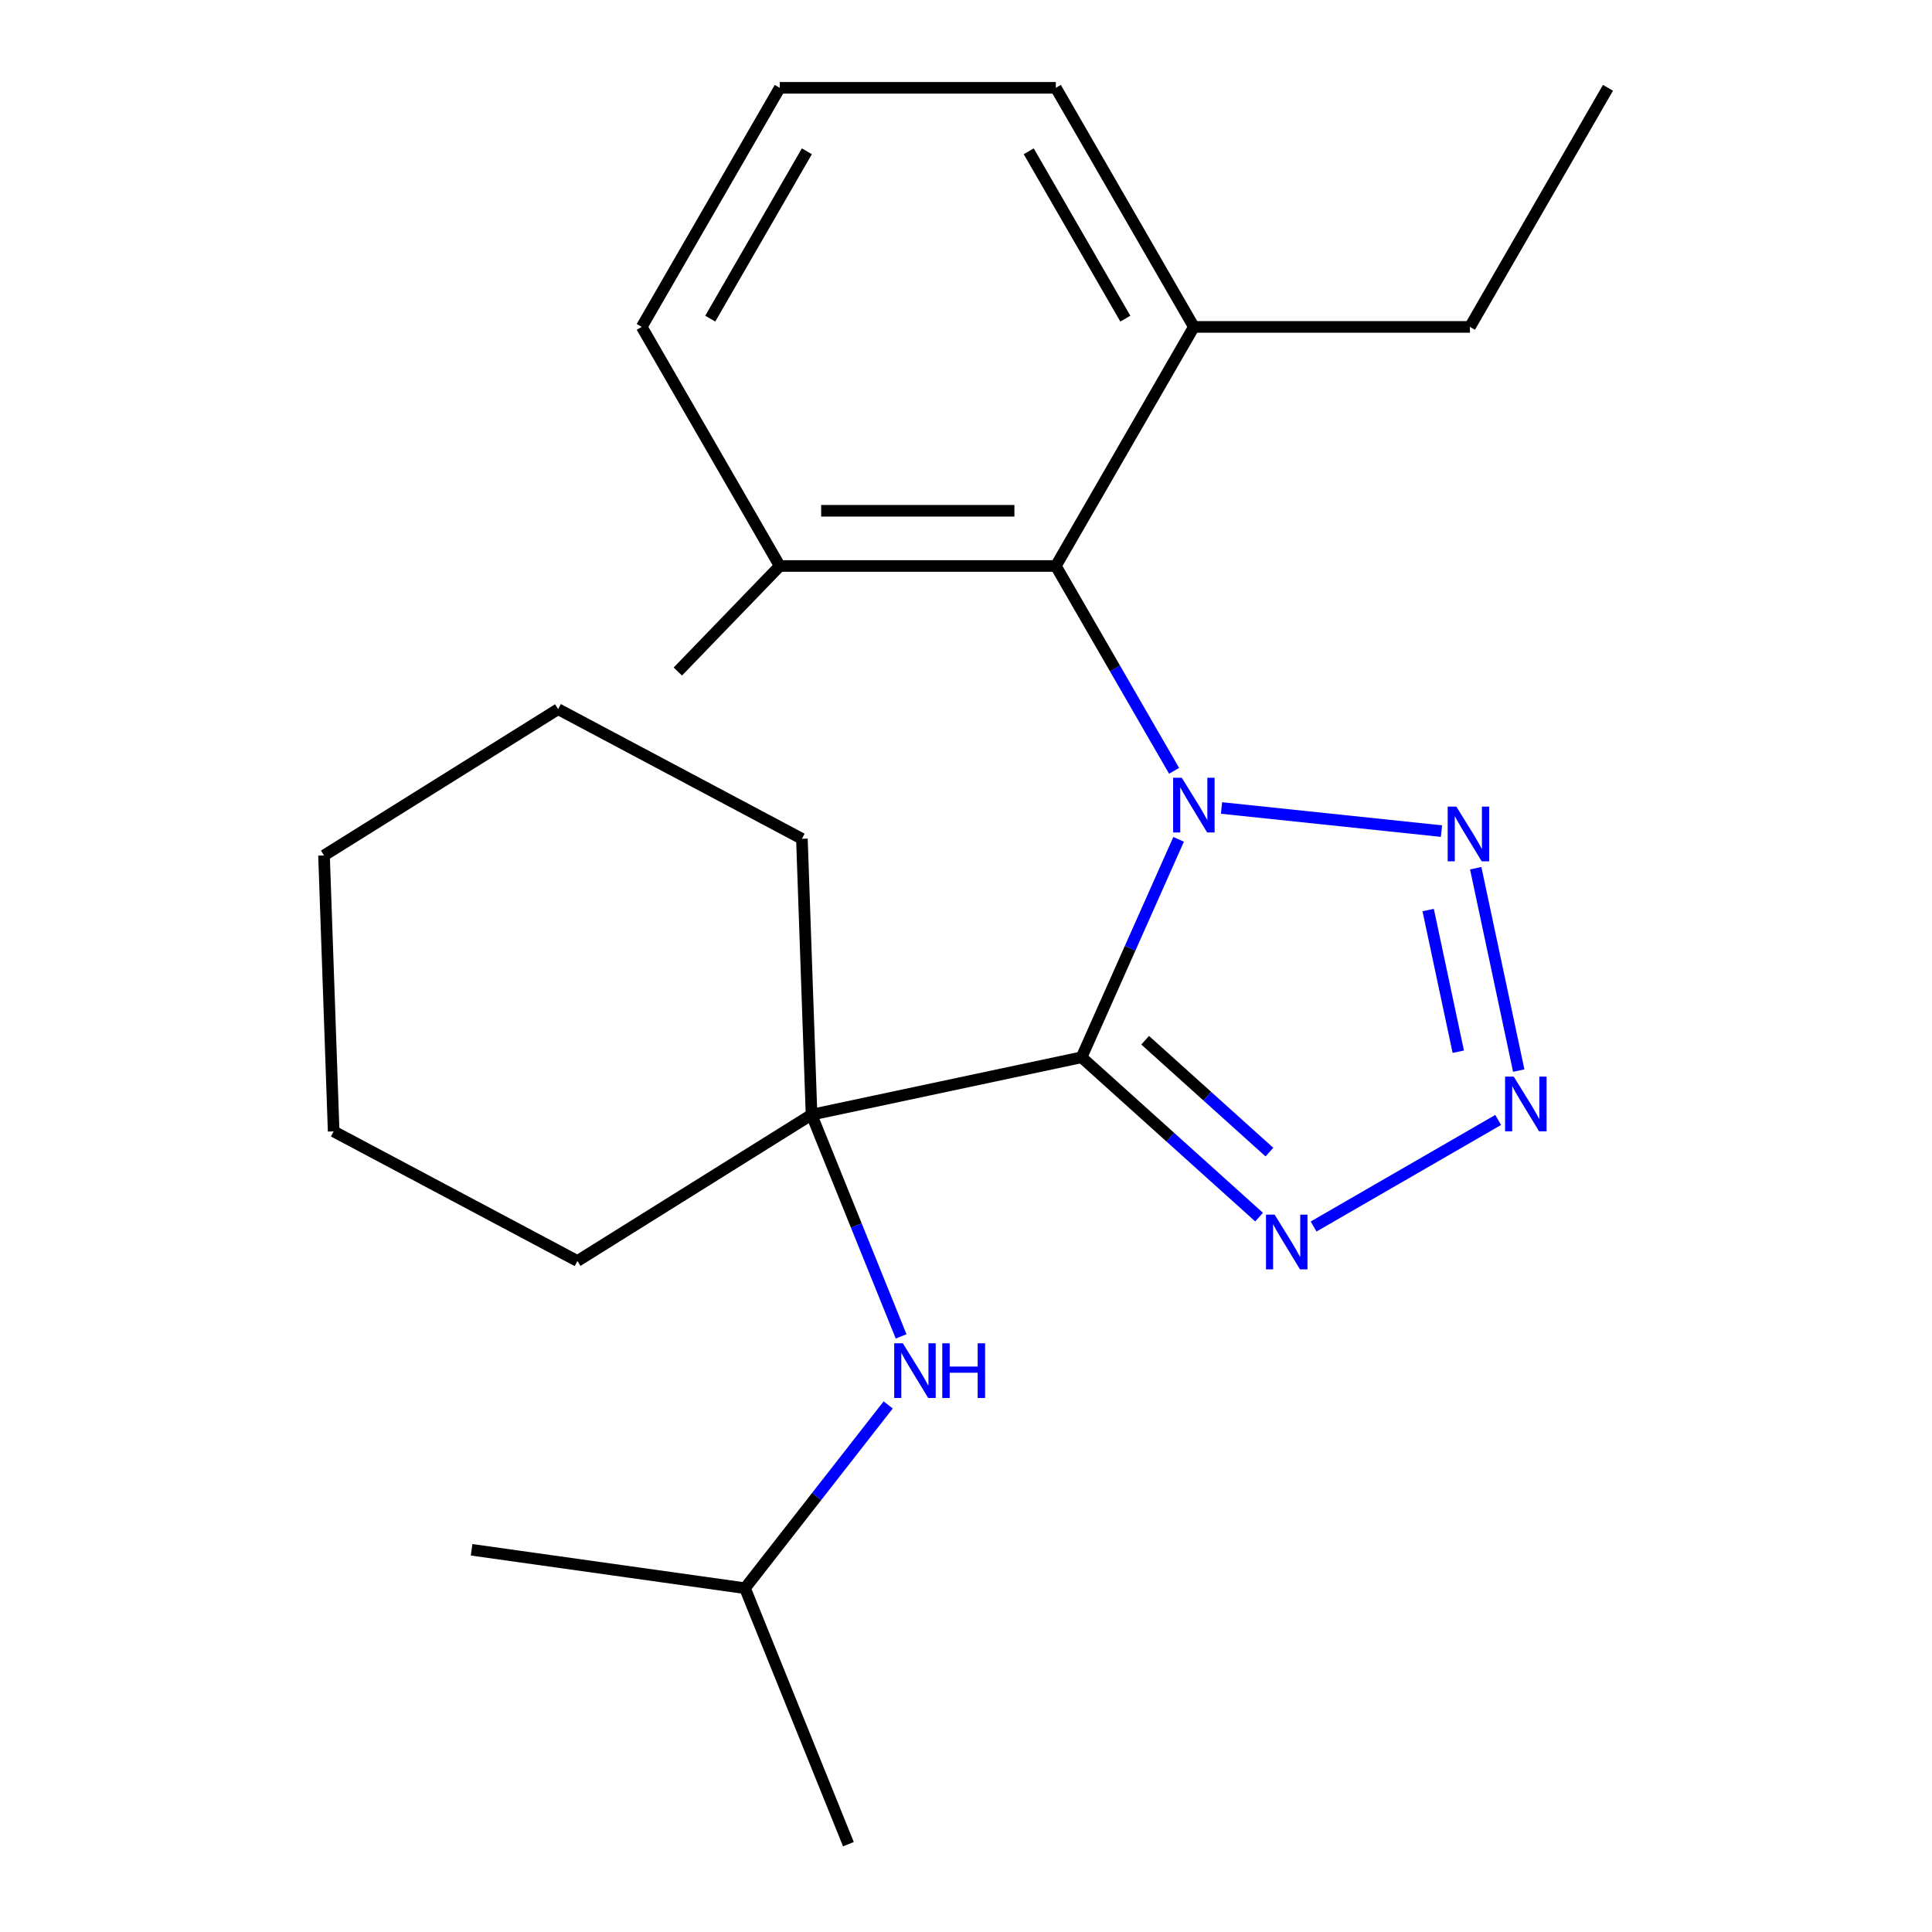 <?xml version='1.0' encoding='iso-8859-1'?>
<svg version='1.1' baseProfile='full'
              xmlns='http://www.w3.org/2000/svg'
                      xmlns:rdkit='http://www.rdkit.org/xml'
                      xmlns:xlink='http://www.w3.org/1999/xlink'
                  xml:space='preserve'
width='1000px' height='1000px' viewBox='0 0 1000 1000'>
<!-- END OF HEADER -->
<rect style='opacity:1.0;fill:#FFFFFF;stroke:none' width='1000' height='1000' x='0' y='0'> </rect>
<path class='bond-0' d='M 610.05,434.441 L 584.937,490.846' style='fill:none;fill-rule:evenodd;stroke:#0000FF;stroke-width:6px;stroke-linecap:butt;stroke-linejoin:miter;stroke-opacity:1' />
<path class='bond-0' d='M 584.937,490.846 L 559.824,547.251' style='fill:none;fill-rule:evenodd;stroke:#000000;stroke-width:6px;stroke-linecap:butt;stroke-linejoin:miter;stroke-opacity:1' />
<path class='bond-1' d='M 632.257,418.213 L 746.105,430.179' style='fill:none;fill-rule:evenodd;stroke:#0000FF;stroke-width:6px;stroke-linecap:butt;stroke-linejoin:miter;stroke-opacity:1' />
<path class='bond-5' d='M 607.707,398.977 L 577.102,345.967' style='fill:none;fill-rule:evenodd;stroke:#0000FF;stroke-width:6px;stroke-linecap:butt;stroke-linejoin:miter;stroke-opacity:1' />
<path class='bond-5' d='M 577.102,345.967 L 546.497,292.957' style='fill:none;fill-rule:evenodd;stroke:#000000;stroke-width:6px;stroke-linecap:butt;stroke-linejoin:miter;stroke-opacity:1' />
<path class='bond-3' d='M 559.824,547.251 L 605.764,588.615' style='fill:none;fill-rule:evenodd;stroke:#000000;stroke-width:6px;stroke-linecap:butt;stroke-linejoin:miter;stroke-opacity:1' />
<path class='bond-3' d='M 605.764,588.615 L 651.704,629.98' style='fill:none;fill-rule:evenodd;stroke:#0000FF;stroke-width:6px;stroke-linecap:butt;stroke-linejoin:miter;stroke-opacity:1' />
<path class='bond-3' d='M 592.729,538.422 L 624.887,567.377' style='fill:none;fill-rule:evenodd;stroke:#000000;stroke-width:6px;stroke-linecap:butt;stroke-linejoin:miter;stroke-opacity:1' />
<path class='bond-3' d='M 624.887,567.377 L 657.045,596.332' style='fill:none;fill-rule:evenodd;stroke:#0000FF;stroke-width:6px;stroke-linecap:butt;stroke-linejoin:miter;stroke-opacity:1' />
<path class='bond-4' d='M 559.824,547.251 L 420.051,576.96' style='fill:none;fill-rule:evenodd;stroke:#000000;stroke-width:6px;stroke-linecap:butt;stroke-linejoin:miter;stroke-opacity:1' />
<path class='bond-2' d='M 763.827,449.378 L 786.095,554.14' style='fill:none;fill-rule:evenodd;stroke:#0000FF;stroke-width:6px;stroke-linecap:butt;stroke-linejoin:miter;stroke-opacity:1' />
<path class='bond-2' d='M 739.213,471.034 L 754.8,544.367' style='fill:none;fill-rule:evenodd;stroke:#0000FF;stroke-width:6px;stroke-linecap:butt;stroke-linejoin:miter;stroke-opacity:1' />
<path class='bond-23' d='M 775.455,579.682 L 679.915,634.842' style='fill:none;fill-rule:evenodd;stroke:#0000FF;stroke-width:6px;stroke-linecap:butt;stroke-linejoin:miter;stroke-opacity:1' />
<path class='bond-6' d='M 420.051,576.96 L 443.233,634.34' style='fill:none;fill-rule:evenodd;stroke:#000000;stroke-width:6px;stroke-linecap:butt;stroke-linejoin:miter;stroke-opacity:1' />
<path class='bond-6' d='M 443.233,634.34 L 466.416,691.719' style='fill:none;fill-rule:evenodd;stroke:#0000FF;stroke-width:6px;stroke-linecap:butt;stroke-linejoin:miter;stroke-opacity:1' />
<path class='bond-9' d='M 420.051,576.96 L 415.064,434.152' style='fill:none;fill-rule:evenodd;stroke:#000000;stroke-width:6px;stroke-linecap:butt;stroke-linejoin:miter;stroke-opacity:1' />
<path class='bond-10' d='M 420.051,576.96 L 298.868,652.684' style='fill:none;fill-rule:evenodd;stroke:#000000;stroke-width:6px;stroke-linecap:butt;stroke-linejoin:miter;stroke-opacity:1' />
<path class='bond-7' d='M 546.497,292.957 L 403.601,292.957' style='fill:none;fill-rule:evenodd;stroke:#000000;stroke-width:6px;stroke-linecap:butt;stroke-linejoin:miter;stroke-opacity:1' />
<path class='bond-7' d='M 525.062,264.378 L 425.035,264.378' style='fill:none;fill-rule:evenodd;stroke:#000000;stroke-width:6px;stroke-linecap:butt;stroke-linejoin:miter;stroke-opacity:1' />
<path class='bond-8' d='M 546.497,292.957 L 617.945,169.206' style='fill:none;fill-rule:evenodd;stroke:#000000;stroke-width:6px;stroke-linecap:butt;stroke-linejoin:miter;stroke-opacity:1' />
<path class='bond-11' d='M 459.726,727.184 L 422.666,774.619' style='fill:none;fill-rule:evenodd;stroke:#0000FF;stroke-width:6px;stroke-linecap:butt;stroke-linejoin:miter;stroke-opacity:1' />
<path class='bond-11' d='M 422.666,774.619 L 385.605,822.055' style='fill:none;fill-rule:evenodd;stroke:#000000;stroke-width:6px;stroke-linecap:butt;stroke-linejoin:miter;stroke-opacity:1' />
<path class='bond-13' d='M 403.601,292.957 L 332.153,169.206' style='fill:none;fill-rule:evenodd;stroke:#000000;stroke-width:6px;stroke-linecap:butt;stroke-linejoin:miter;stroke-opacity:1' />
<path class='bond-16' d='M 403.601,292.957 L 350.845,347.582' style='fill:none;fill-rule:evenodd;stroke:#000000;stroke-width:6px;stroke-linecap:butt;stroke-linejoin:miter;stroke-opacity:1' />
<path class='bond-14' d='M 617.945,169.206 L 546.497,45.455' style='fill:none;fill-rule:evenodd;stroke:#000000;stroke-width:6px;stroke-linecap:butt;stroke-linejoin:miter;stroke-opacity:1' />
<path class='bond-14' d='M 582.477,164.933 L 532.464,78.307' style='fill:none;fill-rule:evenodd;stroke:#000000;stroke-width:6px;stroke-linecap:butt;stroke-linejoin:miter;stroke-opacity:1' />
<path class='bond-15' d='M 617.945,169.206 L 760.841,169.206' style='fill:none;fill-rule:evenodd;stroke:#000000;stroke-width:6px;stroke-linecap:butt;stroke-linejoin:miter;stroke-opacity:1' />
<path class='bond-20' d='M 415.064,434.152 L 288.894,367.066' style='fill:none;fill-rule:evenodd;stroke:#000000;stroke-width:6px;stroke-linecap:butt;stroke-linejoin:miter;stroke-opacity:1' />
<path class='bond-19' d='M 298.868,652.684 L 172.698,585.598' style='fill:none;fill-rule:evenodd;stroke:#000000;stroke-width:6px;stroke-linecap:butt;stroke-linejoin:miter;stroke-opacity:1' />
<path class='bond-17' d='M 385.605,822.055 L 439.135,954.545' style='fill:none;fill-rule:evenodd;stroke:#000000;stroke-width:6px;stroke-linecap:butt;stroke-linejoin:miter;stroke-opacity:1' />
<path class='bond-18' d='M 385.605,822.055 L 244.1,802.167' style='fill:none;fill-rule:evenodd;stroke:#000000;stroke-width:6px;stroke-linecap:butt;stroke-linejoin:miter;stroke-opacity:1' />
<path class='bond-12' d='M 403.601,45.455 L 546.497,45.455' style='fill:none;fill-rule:evenodd;stroke:#000000;stroke-width:6px;stroke-linecap:butt;stroke-linejoin:miter;stroke-opacity:1' />
<path class='bond-24' d='M 403.601,45.455 L 332.153,169.206' style='fill:none;fill-rule:evenodd;stroke:#000000;stroke-width:6px;stroke-linecap:butt;stroke-linejoin:miter;stroke-opacity:1' />
<path class='bond-24' d='M 417.634,78.307 L 367.621,164.933' style='fill:none;fill-rule:evenodd;stroke:#000000;stroke-width:6px;stroke-linecap:butt;stroke-linejoin:miter;stroke-opacity:1' />
<path class='bond-21' d='M 760.841,169.206 L 832.289,45.455' style='fill:none;fill-rule:evenodd;stroke:#000000;stroke-width:6px;stroke-linecap:butt;stroke-linejoin:miter;stroke-opacity:1' />
<path class='bond-22' d='M 172.698,585.598 L 167.711,442.789' style='fill:none;fill-rule:evenodd;stroke:#000000;stroke-width:6px;stroke-linecap:butt;stroke-linejoin:miter;stroke-opacity:1' />
<path class='bond-25' d='M 288.894,367.066 L 167.711,442.789' style='fill:none;fill-rule:evenodd;stroke:#000000;stroke-width:6px;stroke-linecap:butt;stroke-linejoin:miter;stroke-opacity:1' />
<path  class='atom-0' d='M 611.685 402.549
L 620.965 417.549
Q 621.885 419.029, 623.365 421.709
Q 624.845 424.389, 624.925 424.549
L 624.925 402.549
L 628.685 402.549
L 628.685 430.869
L 624.805 430.869
L 614.845 414.469
Q 613.685 412.549, 612.445 410.349
Q 611.245 408.149, 610.885 407.469
L 610.885 430.869
L 607.205 430.869
L 607.205 402.549
L 611.685 402.549
' fill='#0000FF'/>
<path  class='atom-2' d='M 753.798 417.486
L 763.078 432.486
Q 763.998 433.966, 765.478 436.646
Q 766.958 439.326, 767.038 439.486
L 767.038 417.486
L 770.798 417.486
L 770.798 445.806
L 766.918 445.806
L 756.958 429.406
Q 755.798 427.486, 754.558 425.286
Q 753.358 423.086, 752.998 422.406
L 752.998 445.806
L 749.318 445.806
L 749.318 417.486
L 753.798 417.486
' fill='#0000FF'/>
<path  class='atom-3' d='M 783.508 557.259
L 792.788 572.259
Q 793.708 573.739, 795.188 576.419
Q 796.668 579.099, 796.748 579.259
L 796.748 557.259
L 800.508 557.259
L 800.508 585.579
L 796.628 585.579
L 786.668 569.179
Q 785.508 567.259, 784.268 565.059
Q 783.068 562.859, 782.708 562.179
L 782.708 585.579
L 779.028 585.579
L 779.028 557.259
L 783.508 557.259
' fill='#0000FF'/>
<path  class='atom-4' d='M 659.756 628.707
L 669.036 643.707
Q 669.956 645.187, 671.436 647.867
Q 672.916 650.547, 672.996 650.707
L 672.996 628.707
L 676.756 628.707
L 676.756 657.027
L 672.876 657.027
L 662.916 640.627
Q 661.756 638.707, 660.516 636.507
Q 659.316 634.307, 658.956 633.627
L 658.956 657.027
L 655.276 657.027
L 655.276 628.707
L 659.756 628.707
' fill='#0000FF'/>
<path  class='atom-7' d='M 467.32 695.291
L 476.6 710.291
Q 477.52 711.771, 479 714.451
Q 480.48 717.131, 480.56 717.291
L 480.56 695.291
L 484.32 695.291
L 484.32 723.611
L 480.44 723.611
L 470.48 707.211
Q 469.32 705.291, 468.08 703.091
Q 466.88 700.891, 466.52 700.211
L 466.52 723.611
L 462.84 723.611
L 462.84 695.291
L 467.32 695.291
' fill='#0000FF'/>
<path  class='atom-7' d='M 487.72 695.291
L 491.56 695.291
L 491.56 707.331
L 506.04 707.331
L 506.04 695.291
L 509.88 695.291
L 509.88 723.611
L 506.04 723.611
L 506.04 710.531
L 491.56 710.531
L 491.56 723.611
L 487.72 723.611
L 487.72 695.291
' fill='#0000FF'/>
</svg>
